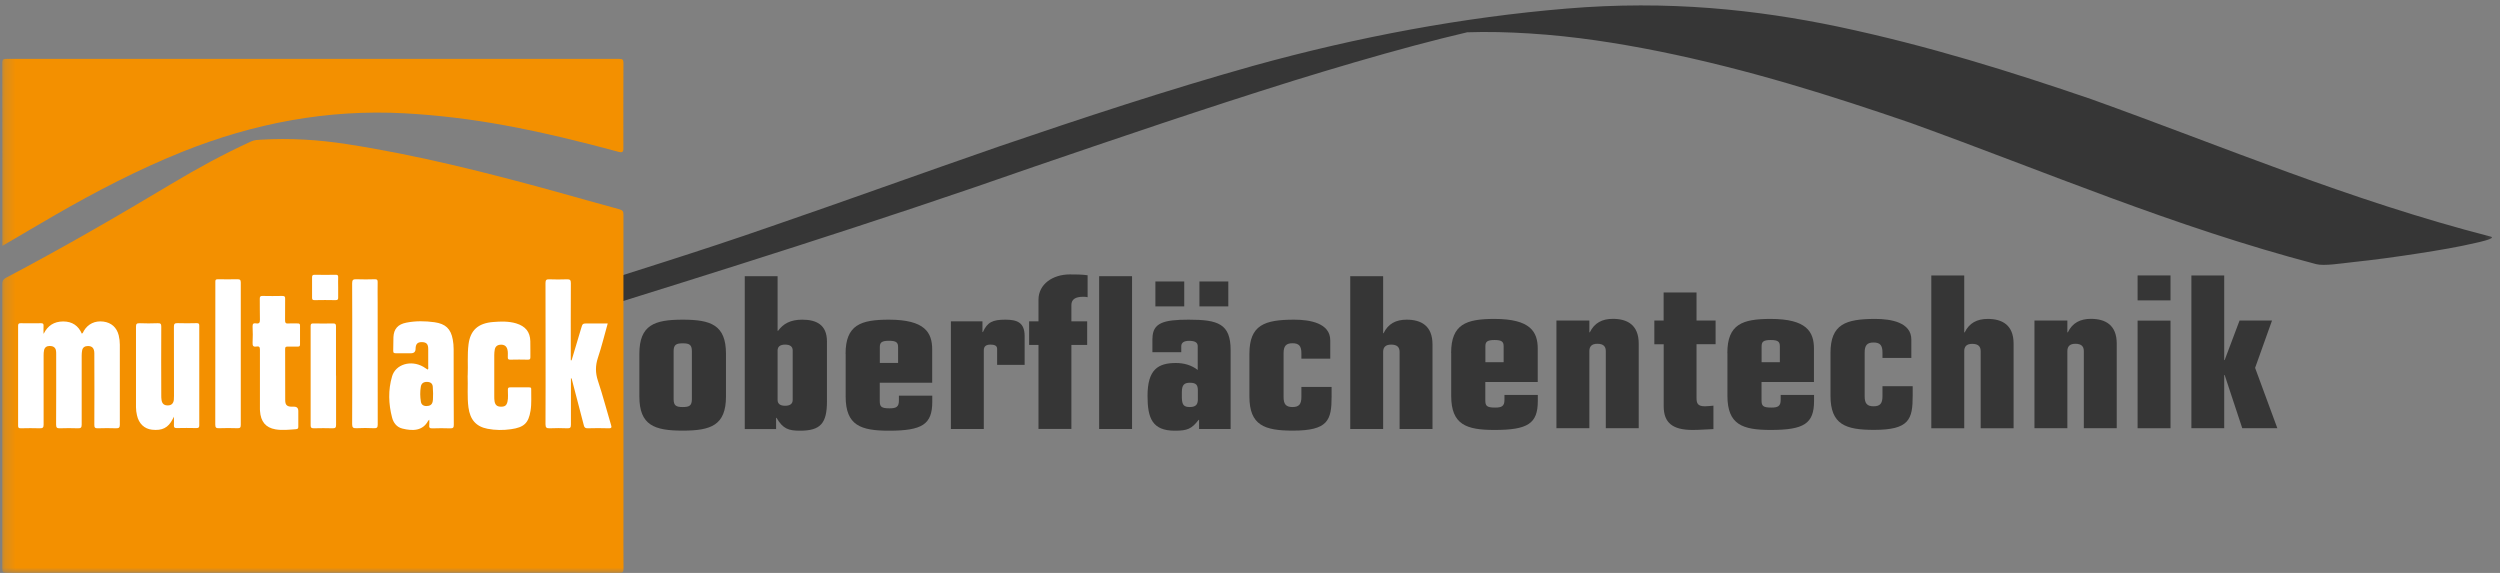 <svg width="240" height="55" viewBox="0 0 240 55" fill="none" xmlns="http://www.w3.org/2000/svg">
<rect x="0" y="0" width="240" height="55" fill="#808080" stroke="none"/>
<g clip-path="url(#clip0_99_41)">
<g clip-path="url(#clip1_99_41)">
<mask id="mask0_99_41" style="mask-type:luminance" maskUnits="userSpaceOnUse" x="0" y="0" width="240" height="55">
<path d="M239.783 0H0.217V55H239.783V0Z" fill="white"/>
</mask>
<g mask="url(#mask0_99_41)">
<path d="M9.709 43.679C23.66 40.29 38.703 35.707 55.039 30.395C68.904 26.064 83.61 21.495 99.263 16.006C107.355 13.237 115.677 10.4 124.222 7.733C128.064 6.547 131.941 5.401 135.84 4.358C137.549 3.901 139.265 3.471 140.974 3.069C141.189 3.021 142.554 2.714 141.247 3.001C141.627 2.919 142.008 2.837 142.388 2.755C142.755 2.68 143.121 2.605 143.487 2.53C142.403 2.735 142.195 2.776 142.862 2.653C143.638 2.516 143.322 2.571 141.907 2.81C143.379 2.564 139.366 3.178 141.197 2.919C141.455 2.885 137.858 3.308 139.602 3.137C138.073 3.287 139.725 3.137 139.961 3.13C139.143 3.185 140.751 3.103 140.708 3.103C142.826 3.028 144.851 3.089 146.833 3.212C151.213 3.485 155.27 4.133 159.176 4.91C167.951 6.683 175.849 9.2 183.417 11.798C196.522 16.531 208.628 21.755 222.342 25.355C223.103 25.56 224.776 25.28 225.875 25.164C227.957 24.946 230.133 24.646 232.366 24.298C234.097 24.025 235.877 23.739 237.766 23.296C237.766 23.296 239.755 22.88 239.094 22.709C225.509 19.211 213.611 14.13 200.744 9.513C193.118 6.908 185.176 4.399 176.388 2.544C168.69 0.941 160.182 -3.42424e-06 150.38 0.825C140.55 1.644 130.426 3.512 120.273 6.329C111.979 8.661 103.858 11.348 95.974 14.035C88.435 16.647 81.118 19.299 74.01 21.741C67.102 24.155 60.388 26.201 53.761 28.342C35.12 34.575 18.218 40.092 2.687 43.911C2.694 43.911 1.294 44.184 1.344 44.457C1.394 44.736 2.816 44.621 2.809 44.621C5.092 44.552 7.447 44.239 9.716 43.679" fill="#363636"/>
<path d="M61.379 33.968C61.379 31.193 62.83 30.688 65.537 30.688C68.244 30.688 69.694 31.193 69.694 33.968V38.06C69.694 40.836 68.244 41.34 65.537 41.34C62.83 41.34 61.379 40.836 61.379 38.06V33.968ZM64.668 38.326C64.668 38.953 64.926 39.076 65.544 39.076C66.161 39.076 66.42 38.953 66.42 38.326V33.709C66.42 33.082 66.161 32.959 65.544 32.959C64.926 32.959 64.668 33.082 64.668 33.709V38.326Z" fill="#363636"/>
<path d="M71.489 26.515H74.649V31.759H74.692C75.201 31.07 75.884 30.688 77.018 30.688C78.361 30.688 79.388 31.172 79.388 32.775V38.531C79.388 40.638 78.77 41.347 76.81 41.347C75.719 41.347 75.166 41.184 74.548 40.113H74.505V41.19H71.496V26.521L71.489 26.515ZM74.649 38.387C74.649 38.776 74.907 38.953 75.374 38.953C75.841 38.953 76.099 38.769 76.099 38.387V33.648C76.099 33.266 75.841 33.082 75.374 33.082C74.907 33.082 74.649 33.266 74.649 33.648V38.387Z" fill="#363636"/>
<path d="M81.175 33.968C81.175 31.193 82.626 30.688 85.333 30.688C88.787 30.688 89.49 31.922 89.49 33.545V36.744H84.457V38.49C84.457 39.035 84.586 39.199 85.398 39.199C86.015 39.199 86.295 39.076 86.295 38.469V37.985H89.498V38.572C89.498 40.74 88.535 41.347 85.34 41.347C82.633 41.347 81.183 40.843 81.183 38.067V33.975L81.175 33.968ZM84.464 34.841H86.216V33.321C86.216 32.898 86.065 32.714 85.34 32.714C84.615 32.714 84.464 32.898 84.464 33.321V34.841Z" fill="#363636"/>
<path d="M91.286 30.845H94.316V31.881H94.359C94.782 30.927 95.299 30.688 96.513 30.688C97.64 30.688 98.351 30.954 98.365 32.229V35.025H95.723V33.484C95.723 33.157 95.422 33.082 95.084 33.082C94.718 33.082 94.445 33.205 94.445 33.627V41.184H91.286V30.852V30.845Z" fill="#363636"/>
<path d="M98.796 30.845H99.694V28.779C99.694 27.278 101.058 26.344 102.703 26.344C103.277 26.344 103.851 26.344 104.411 26.426V28.533C104.304 28.513 104.218 28.492 104.11 28.492H103.959C103.277 28.492 102.853 28.717 102.853 29.283V30.845H104.368V33.116H102.853V41.177H99.694V33.116H98.796V30.845Z" fill="#363636"/>
<path d="M108.676 26.515H105.517V41.184H108.676V26.515Z" fill="#363636"/>
<path d="M110.637 32.509C110.637 30.988 111.707 30.688 114.112 30.688C116.927 30.688 118.14 31.077 118.14 33.607V41.184H115.11V40.31H115.067C114.385 41.184 113.983 41.347 112.784 41.347C110.608 41.347 110.163 40.133 110.163 38.005C110.163 35.475 111.168 34.848 112.891 34.848C113.66 34.848 114.385 35.053 114.981 35.516V33.225C114.981 32.877 114.701 32.72 114.17 32.72C113.703 32.72 113.401 32.864 113.401 33.245V33.812H110.63V32.516L110.637 32.509ZM110.917 27.019H113.688V29.413H110.917V27.019ZM113.459 38.203C113.48 38.872 113.653 39.076 114.227 39.076C114.888 39.076 114.995 38.728 114.995 38.326V37.494C114.995 36.969 114.844 36.744 114.227 36.744C113.717 36.744 113.459 36.928 113.459 37.617V38.203ZM115.146 27.019H117.918V29.413H115.146V27.019Z" fill="#363636"/>
<path d="M119.943 33.968C119.943 31.193 121.393 30.688 124.251 30.688C125.744 30.688 127.705 31.015 127.705 32.673V34.432H124.933V33.907C124.933 33.218 124.696 32.952 124.079 32.952C123.461 32.952 123.224 33.218 123.224 33.907V38.121C123.224 38.81 123.461 39.076 124.079 39.076C124.696 39.076 124.933 38.81 124.933 38.121V37.146H127.834V38.06C127.834 40.331 127.511 41.34 124.122 41.34C121.393 41.34 119.943 40.836 119.943 38.06V33.968Z" fill="#363636"/>
<path d="M129.622 26.515H132.781V31.984H132.824C133.269 31.07 134.016 30.688 135.043 30.688C136.429 30.688 137.52 31.275 137.52 33.061V41.184H134.361V33.791C134.361 33.348 134.145 33.082 133.55 33.082C132.997 33.082 132.781 33.348 132.781 33.791V41.184H129.622V26.515Z" fill="#363636"/>
<path d="M139.308 33.896C139.308 31.12 140.759 30.616 143.466 30.616C146.919 30.616 147.623 31.85 147.623 33.473V36.672H142.59V38.417C142.59 38.963 142.719 39.127 143.53 39.127C144.148 39.127 144.428 39.004 144.428 38.397V37.913H147.63V38.499C147.63 40.668 146.668 41.275 143.473 41.275C140.766 41.275 139.315 40.77 139.315 37.995V33.903L139.308 33.896ZM142.597 34.769H144.349V33.248C144.349 32.825 144.198 32.641 143.473 32.641C142.748 32.641 142.597 32.825 142.597 33.248V34.769Z" fill="#363636"/>
<path d="M149.418 30.773H152.578V31.905H152.621C153.066 30.991 153.813 30.609 154.839 30.609C156.225 30.609 157.317 31.196 157.317 32.982V41.105H154.157V33.712C154.157 33.269 153.942 33.003 153.346 33.003C152.793 33.003 152.578 33.269 152.578 33.712V41.105H149.418V30.773Z" fill="#363636"/>
<path d="M158.81 30.773H159.708V28.079H162.867V30.773H164.698V33.044H162.867V38.213C162.867 38.738 162.996 39.004 163.678 39.004C163.958 39.004 164.231 38.963 164.49 38.943V41.193C163.894 41.214 163.147 41.275 162.486 41.275C160.569 41.275 159.715 40.586 159.715 39.004V33.05H158.817V30.779L158.81 30.773Z" fill="#363636"/>
<path d="M165.825 33.896C165.825 31.12 167.276 30.616 169.983 30.616C173.437 30.616 174.14 31.85 174.14 33.473V36.672H169.107V38.417C169.107 38.963 169.236 39.127 170.048 39.127C170.665 39.127 170.945 39.004 170.945 38.397V37.913H174.148V38.499C174.148 40.668 173.185 41.275 169.99 41.275C167.283 41.275 165.833 40.77 165.833 37.995V33.903L165.825 33.896ZM169.114 34.769H170.866V33.248C170.866 32.825 170.715 32.641 169.99 32.641C169.265 32.641 169.114 32.825 169.114 33.248V34.769Z" fill="#363636"/>
<path d="M175.727 33.896C175.727 31.12 177.177 30.616 180.035 30.616C181.529 30.616 183.489 30.943 183.489 32.6V34.36H180.717V33.835C180.717 33.146 180.48 32.88 179.863 32.88C179.245 32.88 179.008 33.146 179.008 33.835V38.049C179.008 38.738 179.245 39.004 179.863 39.004C180.48 39.004 180.717 38.738 180.717 38.049V37.074H183.618V37.988C183.618 40.259 183.295 41.268 179.906 41.268C177.177 41.268 175.727 40.763 175.727 37.988V33.896Z" fill="#363636"/>
<path d="M185.406 26.442H188.566V31.912H188.609C189.054 30.998 189.801 30.616 190.827 30.616C192.213 30.616 193.305 31.202 193.305 32.989V41.111H190.145V33.719C190.145 33.276 189.93 33.01 189.334 33.01C188.781 33.01 188.566 33.276 188.566 33.719V41.111H185.406V26.442Z" fill="#363636"/>
<path d="M195.308 30.773H198.467V31.905H198.511C198.956 30.991 199.703 30.609 200.729 30.609C202.115 30.609 203.207 31.196 203.207 32.982V41.105H200.047V33.712C200.047 33.269 199.832 33.003 199.236 33.003C198.683 33.003 198.467 33.269 198.467 33.712V41.105H195.308V30.773Z" fill="#363636"/>
<path d="M205.21 26.442H208.369V28.836H205.21V26.442ZM205.21 30.779H208.369V41.111H205.21V30.779Z" fill="#363636"/>
<path d="M210.373 26.442H213.525V34.564H213.568L214.997 30.773H218.113L216.49 35.315L218.623 41.104H215.255L213.568 36.003H213.525V41.104H210.373V26.442Z" fill="#363636"/>
<path fill-rule="evenodd" clip-rule="evenodd" d="M30.051 54.986C20.25 54.986 10.456 54.986 0.655 54.993C0.296 54.993 0.217 54.911 0.217 54.577C0.224 45.473 0.224 36.369 0.217 27.265C0.217 26.971 0.296 26.815 0.576 26.665C5.99 23.814 11.274 20.759 16.509 17.622C18.972 16.149 21.492 14.771 24.127 13.571C24.443 13.428 24.766 13.428 25.09 13.407C27.847 13.244 30.582 13.414 33.304 13.837C40.132 14.894 46.796 16.585 53.431 18.413C55.441 18.965 57.444 19.552 59.462 20.09C59.778 20.179 59.85 20.302 59.85 20.595C59.843 30.381 59.85 40.174 59.85 49.96C59.85 51.508 59.843 53.056 59.857 54.605C59.857 54.911 59.778 54.993 59.448 54.993C49.646 54.986 39.852 54.986 30.051 54.986Z" fill="#F39000"/>
<path fill-rule="evenodd" clip-rule="evenodd" d="M0.224 23.603V23.248C0.224 17.513 0.231 11.771 0.217 6.029C0.217 5.715 0.317 5.653 0.626 5.653C20.228 5.653 39.838 5.653 59.441 5.653C59.756 5.653 59.85 5.722 59.85 6.035C59.835 8.79 59.843 11.552 59.843 14.307C59.843 14.571 59.711 14.667 59.448 14.594C55.8 13.605 52.131 12.705 48.404 12.023C45.238 11.443 42.057 11.055 38.833 10.877C31.401 10.475 24.321 11.839 17.5 14.573C13.256 16.278 9.228 18.372 5.3 20.636C3.656 21.584 2.033 22.552 0.396 23.507C0.36 23.528 0.317 23.548 0.224 23.596" fill="#F39000"/>
<path fill-rule="evenodd" clip-rule="evenodd" d="M4.202 32.025C4.582 31.268 5.178 30.866 6.061 30.859C6.945 30.859 7.526 31.275 7.856 32.032C7.986 31.97 7.993 31.848 8.05 31.759C8.452 31.091 9.12 30.77 9.924 30.872C10.693 30.975 11.203 31.431 11.396 32.188C11.468 32.489 11.504 32.789 11.504 33.096C11.504 35.653 11.504 38.217 11.504 40.774C11.504 41.047 11.418 41.122 11.138 41.115C10.563 41.095 9.989 41.095 9.415 41.115C9.135 41.129 9.048 41.054 9.056 40.781C9.07 38.497 9.063 36.205 9.056 33.921C9.056 33.443 8.855 33.218 8.445 33.218C8.144 33.218 7.935 33.355 7.885 33.641C7.856 33.798 7.842 33.962 7.842 34.125C7.842 36.335 7.835 38.544 7.842 40.761C7.842 41.054 7.756 41.129 7.454 41.115C6.894 41.095 6.327 41.095 5.767 41.115C5.473 41.129 5.386 41.061 5.386 40.761C5.401 38.504 5.394 36.253 5.394 33.996C5.394 33.866 5.394 33.73 5.365 33.607C5.293 33.321 5.063 33.212 4.769 33.212C4.482 33.212 4.288 33.348 4.23 33.621C4.194 33.778 4.187 33.948 4.187 34.105C4.187 36.328 4.18 38.551 4.187 40.774C4.187 41.047 4.101 41.122 3.821 41.115C3.218 41.095 2.608 41.102 1.997 41.115C1.811 41.115 1.739 41.074 1.739 40.883C1.739 37.678 1.739 34.48 1.739 31.275C1.739 31.097 1.782 31.029 1.983 31.029C2.636 31.043 3.29 31.036 3.943 31.029C4.123 31.029 4.187 31.084 4.18 31.254C4.166 31.513 4.18 31.766 4.18 32.025" fill="white"/>
<path fill-rule="evenodd" clip-rule="evenodd" d="M54.874 34.589C55.175 33.573 55.484 32.55 55.786 31.534C55.929 31.05 55.922 31.05 56.461 31.05H58.342C58.026 32.168 57.76 33.273 57.401 34.343C57.15 35.1 57.15 35.796 57.401 36.553C57.868 37.951 58.234 39.376 58.658 40.788C58.723 41.006 58.744 41.129 58.414 41.115C57.746 41.088 57.085 41.102 56.418 41.115C56.195 41.115 56.102 41.054 56.051 40.843C55.671 39.356 55.276 37.869 54.888 36.383C54.881 36.355 54.867 36.328 54.809 36.301V36.628C54.809 38.012 54.802 39.397 54.809 40.781C54.809 41.061 54.723 41.129 54.443 41.115C53.897 41.095 53.344 41.088 52.792 41.115C52.468 41.129 52.368 41.054 52.368 40.727C52.382 38.278 52.375 35.83 52.375 33.375C52.375 31.309 52.375 29.236 52.368 27.169C52.368 26.876 52.454 26.801 52.748 26.815C53.301 26.835 53.847 26.835 54.4 26.815C54.702 26.801 54.809 26.869 54.802 27.183C54.788 29.536 54.795 31.888 54.795 34.241V34.582C54.795 34.582 54.838 34.582 54.852 34.589" fill="white"/>
<path fill-rule="evenodd" clip-rule="evenodd" d="M41.202 40.297C41.138 40.358 41.116 40.379 41.102 40.399C40.592 41.354 39.651 41.402 38.625 41.142C38.079 41.006 37.77 40.583 37.641 40.092C37.296 38.776 37.253 37.433 37.641 36.123C37.986 34.964 39.458 34.534 40.635 35.209C40.779 35.291 40.915 35.394 41.059 35.482C41.152 35.394 41.109 35.291 41.109 35.203C41.109 34.637 41.109 34.071 41.109 33.505C41.109 33.034 40.944 32.857 40.513 32.843C40.082 32.836 39.903 33.02 39.895 33.484C39.895 33.771 39.745 33.914 39.443 33.914C38.976 33.914 38.502 33.907 38.029 33.914C37.835 33.914 37.741 33.886 37.749 33.668C37.77 33.232 37.749 32.795 37.77 32.359C37.806 31.575 38.201 31.131 39.012 30.974C39.91 30.797 40.815 30.811 41.712 30.934C42.782 31.084 43.278 31.575 43.464 32.584C43.522 32.891 43.55 33.211 43.55 33.525C43.55 35.939 43.55 38.36 43.565 40.781C43.565 41.054 43.5 41.129 43.206 41.122C42.646 41.102 42.086 41.102 41.518 41.122C41.245 41.136 41.181 41.047 41.209 40.808C41.231 40.651 41.209 40.495 41.209 40.29" fill="white"/>
<path fill-rule="evenodd" clip-rule="evenodd" d="M16.703 39.99C16.624 40.133 16.595 40.188 16.574 40.242C16.15 41.068 15.568 41.361 14.592 41.252C13.859 41.17 13.328 40.672 13.149 39.867C13.091 39.615 13.055 39.356 13.055 39.09C13.055 36.519 13.055 33.948 13.055 31.377C13.055 31.111 13.105 31.022 13.407 31.029C13.981 31.056 14.556 31.049 15.123 31.029C15.403 31.015 15.489 31.084 15.482 31.363C15.468 33.552 15.475 35.741 15.482 37.931C15.482 38.094 15.482 38.258 15.511 38.422C15.568 38.769 15.769 38.926 16.114 38.919C16.444 38.919 16.645 38.742 16.689 38.387C16.703 38.258 16.703 38.128 16.703 37.992C16.703 35.782 16.703 33.573 16.696 31.363C16.696 31.09 16.767 31.015 17.055 31.022C17.665 31.043 18.268 31.036 18.878 31.022C19.079 31.022 19.13 31.077 19.13 31.261C19.13 34.453 19.13 37.644 19.13 40.836C19.13 41.033 19.072 41.095 18.857 41.095C18.225 41.081 17.593 41.081 16.961 41.095C16.739 41.095 16.689 41.027 16.696 40.829C16.71 40.577 16.696 40.317 16.696 39.97" fill="white"/>
<path fill-rule="evenodd" clip-rule="evenodd" d="M44.9 36.055C44.943 35.053 44.85 34.057 44.979 33.054C45.152 31.704 45.898 31.029 47.334 30.913C48.081 30.852 48.821 30.831 49.546 31.043C50.444 31.316 50.889 31.861 50.91 32.748C50.925 33.259 50.91 33.771 50.917 34.282C50.917 34.453 50.889 34.534 50.673 34.528C50.113 34.514 49.553 34.514 48.986 34.528C48.806 34.528 48.749 34.48 48.749 34.309C48.749 34.05 48.778 33.791 48.706 33.532C48.62 33.239 48.433 33.095 48.117 33.089C47.78 33.089 47.564 33.232 47.5 33.539C47.464 33.716 47.449 33.907 47.449 34.091C47.449 35.407 47.449 36.723 47.449 38.04C47.449 38.203 47.449 38.367 47.478 38.531C47.543 38.885 47.722 39.035 48.074 39.042C48.469 39.049 48.634 38.926 48.72 38.551C48.806 38.176 48.749 37.794 48.756 37.412C48.756 37.249 48.799 37.18 48.986 37.187C49.582 37.194 50.178 37.187 50.774 37.187C50.896 37.187 51.004 37.187 50.996 37.344C50.982 38.04 51.047 38.742 50.932 39.431C50.738 40.617 50.314 41.027 49.058 41.204C48.311 41.313 47.55 41.306 46.803 41.163C45.704 40.952 45.13 40.29 44.972 39.117C44.836 38.094 44.936 37.071 44.893 36.048" fill="white"/>
<path fill-rule="evenodd" clip-rule="evenodd" d="M24.953 36.471C24.953 35.503 24.946 34.534 24.953 33.566C24.953 33.314 24.881 33.225 24.623 33.266C24.314 33.321 24.235 33.198 24.249 32.911C24.278 32.386 24.271 31.868 24.249 31.343C24.242 31.097 24.321 31.002 24.573 31.043C24.874 31.097 24.96 30.981 24.953 30.695C24.931 30.02 24.953 29.345 24.939 28.669C24.939 28.472 24.996 28.404 25.204 28.41C25.836 28.424 26.468 28.424 27.1 28.41C27.344 28.41 27.38 28.499 27.373 28.697C27.366 29.372 27.373 30.047 27.366 30.722C27.366 30.968 27.409 31.084 27.703 31.056C27.99 31.029 28.278 31.056 28.565 31.05C28.744 31.043 28.809 31.097 28.802 31.268C28.795 31.868 28.795 32.468 28.802 33.068C28.802 33.225 28.744 33.28 28.579 33.273C28.256 33.266 27.933 33.273 27.617 33.273C27.452 33.273 27.373 33.3 27.373 33.484C27.373 35.128 27.373 36.771 27.38 38.415C27.38 38.926 27.588 39.069 28.184 39.042C28.486 39.029 28.637 39.165 28.637 39.451C28.637 39.949 28.637 40.454 28.637 40.952C28.637 41.122 28.601 41.19 28.4 41.204C27.746 41.252 27.093 41.327 26.447 41.218C25.499 41.054 25.025 40.467 24.96 39.444C24.96 39.39 24.953 39.335 24.953 39.281C24.953 38.346 24.953 37.405 24.953 36.471Z" fill="white"/>
<path fill-rule="evenodd" clip-rule="evenodd" d="M23.115 33.962C23.115 36.239 23.115 38.51 23.115 40.788C23.115 41.047 23.043 41.122 22.77 41.108C22.196 41.088 21.621 41.088 21.047 41.108C20.745 41.122 20.666 41.047 20.666 40.754C20.673 36.471 20.673 32.195 20.673 27.913C20.673 27.619 20.681 27.326 20.673 27.033C20.666 26.862 20.731 26.808 20.91 26.808C21.528 26.815 22.153 26.822 22.77 26.808C23.036 26.801 23.115 26.869 23.115 27.128C23.108 29.406 23.115 31.677 23.115 33.955" fill="white"/>
<path fill-rule="evenodd" clip-rule="evenodd" d="M33.814 33.962C33.814 31.704 33.821 29.454 33.806 27.197C33.806 26.869 33.9 26.794 34.23 26.808C34.812 26.835 35.4 26.821 35.982 26.808C36.19 26.808 36.255 26.855 36.255 27.06C36.241 27.722 36.255 28.39 36.255 29.051C36.255 32.952 36.255 36.853 36.262 40.754C36.262 41.047 36.183 41.122 35.882 41.108C35.329 41.081 34.783 41.081 34.23 41.108C33.907 41.122 33.806 41.047 33.806 40.72C33.821 38.462 33.814 36.212 33.814 33.955" fill="white"/>
<path fill-rule="evenodd" clip-rule="evenodd" d="M32.263 36.055C32.263 37.63 32.263 39.213 32.263 40.788C32.263 41.04 32.198 41.122 31.925 41.115C31.329 41.095 30.733 41.102 30.137 41.115C29.907 41.115 29.821 41.068 29.821 40.836C29.828 37.658 29.821 34.48 29.821 31.302C29.821 31.104 29.879 31.043 30.087 31.05C30.719 31.063 31.351 31.063 31.975 31.05C32.212 31.05 32.255 31.125 32.255 31.329C32.255 32.904 32.255 34.487 32.255 36.062" fill="white"/>
<path fill-rule="evenodd" clip-rule="evenodd" d="M32.464 27.585C32.464 27.913 32.456 28.24 32.464 28.56C32.471 28.745 32.421 28.813 32.212 28.813C31.538 28.799 30.87 28.799 30.195 28.813C30.008 28.813 29.958 28.758 29.958 28.581C29.965 27.933 29.965 27.278 29.958 26.631C29.958 26.446 30.001 26.378 30.209 26.378C30.884 26.392 31.559 26.392 32.227 26.378C32.413 26.378 32.471 26.433 32.464 26.61C32.449 26.937 32.464 27.258 32.464 27.585Z" fill="white"/>
<path fill-rule="evenodd" clip-rule="evenodd" d="M41.576 37.753C41.554 38.074 41.59 38.319 41.533 38.565C41.461 38.872 41.252 38.974 40.944 38.981C40.635 38.981 40.448 38.838 40.405 38.558C40.326 38.081 40.319 37.603 40.398 37.126C40.448 36.819 40.642 36.662 40.98 36.662C41.303 36.662 41.525 36.798 41.547 37.126C41.561 37.358 41.569 37.59 41.576 37.753Z" fill="#EA8D00"/>
</g>
</g>
</g>
<defs>
<clipPath id="clip0_99_41">
<rect width="240" height="55" fill="white"/>
</clipPath>
<clipPath id="clip1_99_41">
<rect width="240" height="55" fill="white"/>
</clipPath>
</defs>
</svg>
